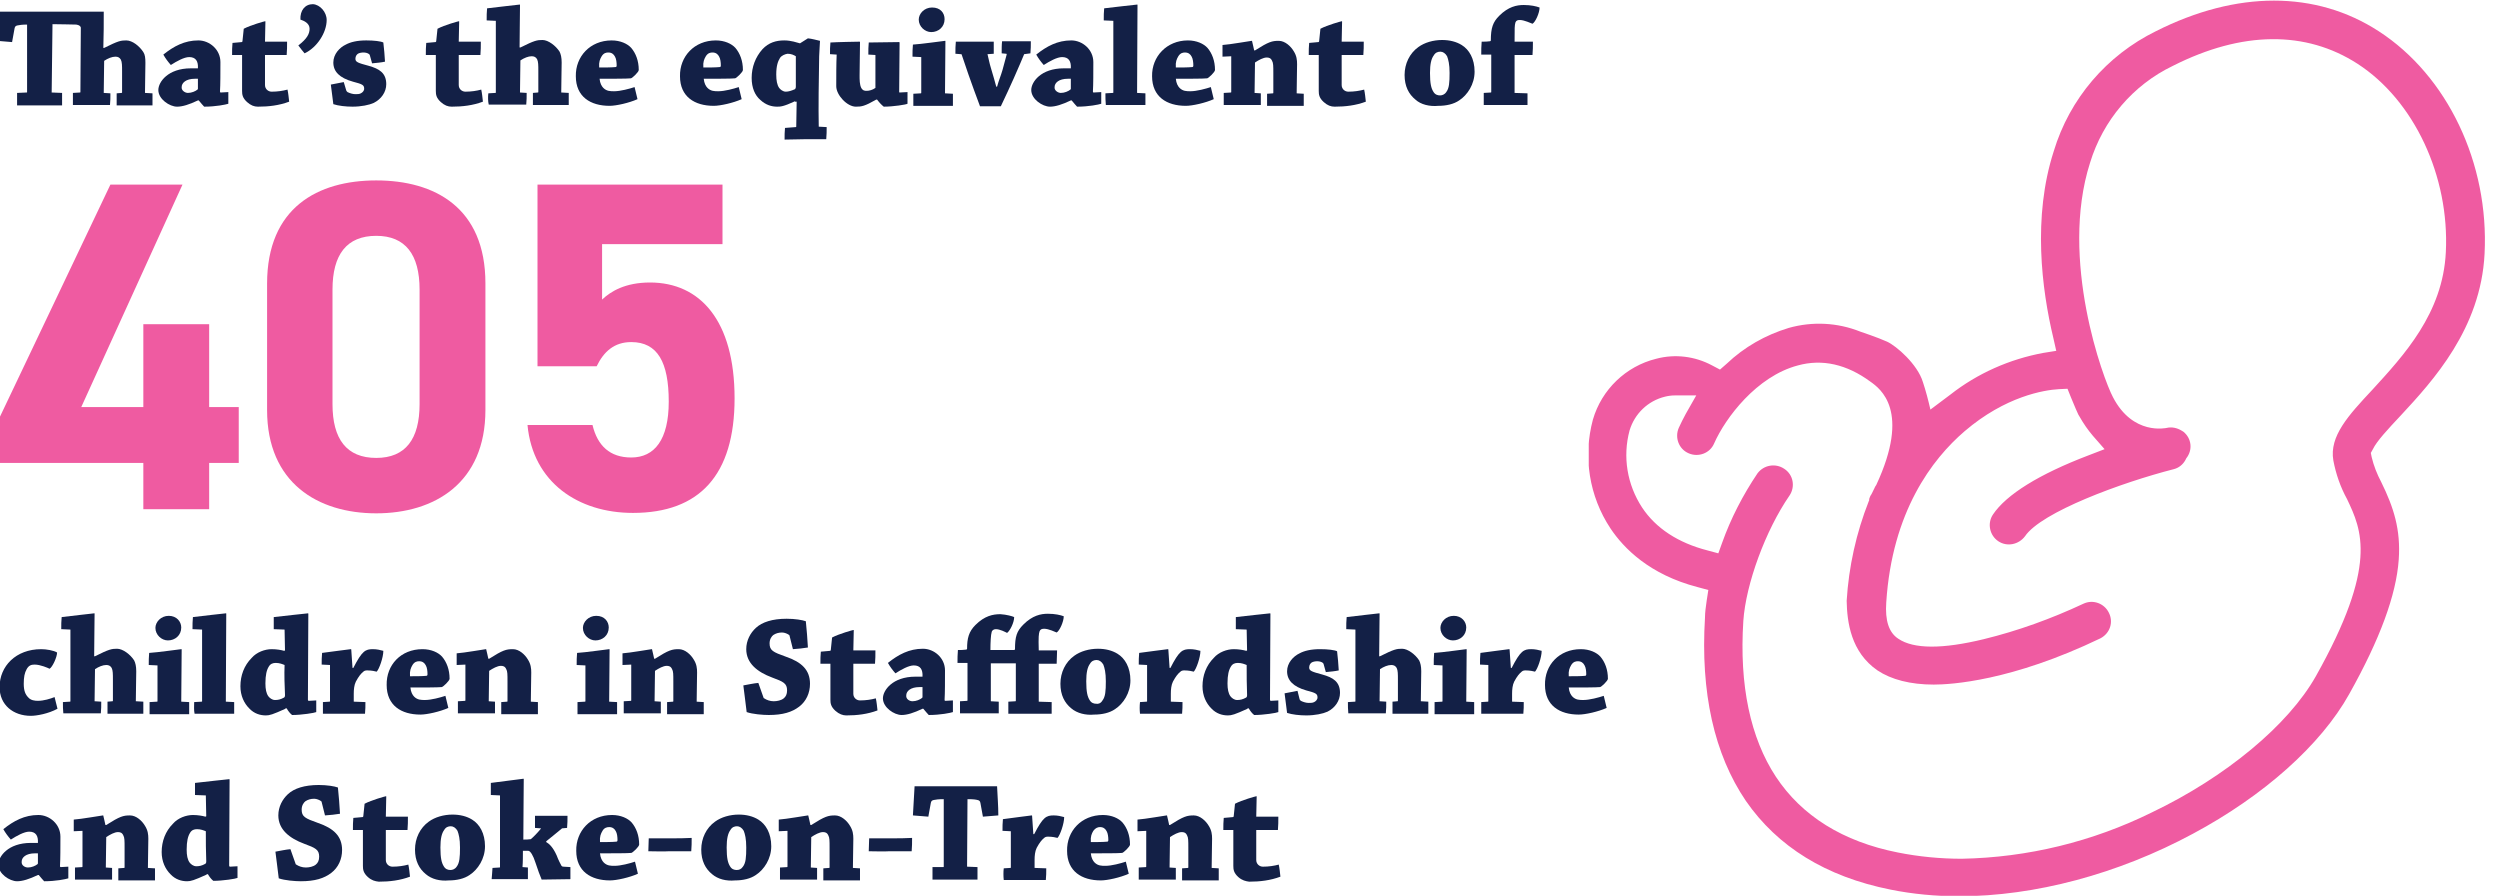 <?xml version="1.0" encoding="utf-8"?>
<!-- Generator: Adobe Illustrator 27.9.0, SVG Export Plug-In . SVG Version: 6.00 Build 0)  -->
<svg version="1.1" id="Layer_1" xmlns="http://www.w3.org/2000/svg" xmlns:xlink="http://www.w3.org/1999/xlink" x="0px" y="0px"
	 width="600px" height="215px" viewBox="0 0 600 215" style="enable-background:new 0 0 600 215;" xml:space="preserve">
<style type="text/css">
	.st0{enable-background:new    ;}
	.st1{fill:#EF5BA1;}
	.st2{fill:#132046;}
	.st3{clip-path:url(#SVGID_00000005976368006746695910000005103876777093502095_);}
</style>
<g>
	<g class="st0">
		<path class="st1" d="M43.8,44.3L19.5,97.7h14.9V77.8h15.8v19.9h7.1v13.4h-7.1v11.1H34.4v-11.1H-0.1v-10.9l26.6-55.9H43.8z"/>
		<path class="st1" d="M116.5,98.4c0,17.5-12.2,24.8-26.2,24.8c-14,0-26.2-7.3-26.2-24.8V68.1c0-18.3,12.2-24.8,26.2-24.8
			c14,0,26.2,6.5,26.2,24.7V98.4z M90.3,56.6c-7.1,0-10.5,4.5-10.5,12.9V97c0,8.4,3.4,12.9,10.5,12.9c7,0,10.4-4.5,10.4-12.9V69.5
			C100.7,61.1,97.3,56.6,90.3,56.6z"/>
		<path class="st1" d="M143.2,87.9H129V44.3h44.4v14.3h-28.9v13.3c2.1-2,5.6-4.1,11.5-4.1c12,0,20.3,9.1,20.3,27.8
			c0,18.4-8.4,27.5-24.4,27.5c-13.1,0-24-7.3-25.3-21.1h15.6c1.2,5,4.2,7.8,9.3,7.8c5.6,0,9-4.3,9-13.4c0-9.5-2.7-14.3-9-14.3
			C147.4,82.1,144.9,84.4,143.2,87.9z"/>
	</g>
	<g class="st0">
		<path class="st2" d="M12.4,22.2l2.5,0.1c0,0.9,0,2,0,3c-1.4,0-3.5,0-5.4,0c-1.7,0-3.7,0-5.4,0c0-1,0-2,0-3l2.3-0.1
			c0.1,0,0.1-0.1,0.1-0.1V5.9C5.3,5.9,4.7,6,4.2,6.1C3.7,6.2,3.6,6.4,3.5,6.8l-0.6,3.3C1.7,10,0.4,9.9-0.7,9.8
			c0.1-2.3,0.3-4.7,0.4-7c0.7,0,2,0,3.2,0c0.9,0,5.5,0,6.8,0c1.1,0,7,0,7.9,0c1.3,0,6.6,0,7.3,0c0,2.7,0,5.7-0.1,8.7l0.2,0
			c3.4-1.7,4-1.8,5.3-1.8c1.5,0,3.2,1.4,4.1,2.8c0.4,0.6,0.5,1.4,0.5,2.6c0,2.1-0.1,4.8-0.1,7.2l1.8,0.1c0,0.9,0,2,0,2.9
			c-1.2,0-2.9,0-4.2,0c-1.5,0-3.1,0-4.4,0c0-0.9,0-1.9,0-2.9l1.2-0.1c0.1,0,0.1-0.1,0.1-0.2c0-1.5,0-3.7,0-5s0-2.2-0.3-2.8
			c-0.3-0.5-0.7-0.7-1.3-0.7c-0.8,0-1.8,0.4-2.7,1c0,2.1-0.1,5.6-0.1,7.7l1.6,0.1c0,0.9,0,1.9-0.1,2.8c-1.2,0-3,0-4.5,0
			c-1.4,0-3.1,0-4.4,0c0-0.9,0-2,0-2.9l1.7-0.1c0.1,0,0.1-0.1,0.1-0.1c0-4.9,0.1-11.9,0.1-15.4c0-0.4-0.4-0.7-1.1-0.8
			c-0.2,0-4.3-0.1-5.7-0.1L12.4,22.2z"/>
		<path class="st2" d="M47.5,24.1c-2.1,1-3.7,1.5-5,1.5c-1.8,0-4.5-1.8-4.5-4c0-1.9,2.3-5.2,7.8-5.2c0.8,0,1.3,0,1.7,0
			c0.1-1.7-0.5-2.7-2.1-2.7c-1.2,0-3,1-4.4,1.9c-0.7-0.8-1.3-1.6-1.8-2.5c2.5-2,5.1-3.4,8.4-3.4c2.7,0,5.3,2.2,5.3,5.2
			c0,2.3,0,5.5-0.1,7c0,0.2,0,0.3,0.2,0.3l1.8-0.1c0,0.9,0,1.9,0,2.8c-0.6,0.2-3,0.7-5.8,0.7c-0.3-0.3-0.8-0.9-1.3-1.5H47.5z
			 M45.1,22.3c0.9,0,1.8-0.4,2.3-0.8c0.1-0.1,0.1-0.2,0.1-0.2c0-0.8,0-1.5,0-2.4c-0.2,0-0.5,0-0.7,0c-2.2,0-3.2,1-3.2,2
			C43.5,21.7,44.4,22.3,45.1,22.3z"/>
		<path class="st2" d="M59.3,24.5c-1.1-1-1.2-1.8-1.2-2.7c0-1.9,0-3.7,0-4.1c0-0.7,0-4.1,0-4.5c-0.6,0-1.6,0-2.4,0c0-1,0-2,0.1-2.9
			c0.7-0.1,1.6-0.1,2.2-0.2c0.1,0,0.2-0.1,0.2-0.3c0.1-0.9,0.2-2,0.3-2.9c1.7-0.9,5-1.8,5.1-1.8c0.1,0,0.1,0,0.1,0.1
			c0,0.8-0.1,3.9-0.1,4.8c1.8,0,3.7,0,5.3,0c0,1,0,2.2-0.1,3.2c-1.4,0-3.6,0-5.2,0c0,0.3,0,1,0,2.9c0,1.4,0,2.8,0,4.3
			c0,1,0.8,1.6,1.6,1.6c1.4,0,2.7-0.2,3.8-0.5c0.2,0.9,0.3,2,0.4,2.9c-2.4,0.9-4.9,1.2-7.5,1.2C61,25.6,60.2,25.3,59.3,24.5z"/>
		<path class="st2" d="M78.4,4.8c0,3-2.3,6.6-5.3,8c-0.5-0.6-1-1.2-1.5-1.9c2.1-1.6,2.7-2.8,2.7-4c0-1.3-1.3-1.9-2.2-2.2
			c-0.1-2.2,1.1-3.7,3-3.7C76.8,1.1,78.4,2.9,78.4,4.8z"/>
		<path class="st2" d="M83.1,21.7c0,0.1,0.1,0.2,0.3,0.4c0.6,0.3,1.3,0.5,1.9,0.5c0.5,0,0.9,0,1.3-0.2c0.4-0.2,0.8-0.6,0.8-1.1
			c0-0.9-0.4-1.1-2.7-1.7C81.5,18.7,80,17.2,80,15c0-2,1.5-3.6,3-4.3c1.1-0.6,2.7-1,4.9-1c1.9,0,3.5,0.2,4.1,0.5
			c0.2,1.5,0.3,3.1,0.4,4.6c-0.9,0.2-2,0.3-3.1,0.4l-0.5-1.8c0-0.1-0.1-0.3-0.2-0.4c-0.4-0.3-0.9-0.4-1.4-0.4c-0.4,0-1,0.1-1.3,0.3
			c-0.3,0.2-0.6,0.6-0.6,1.2c0,0.8,0.6,1,3.2,1.7c2.5,0.7,4.2,1.7,4.2,4.4c0,1.9-1.2,3.6-3,4.5c-1.1,0.5-3,0.9-5.1,0.9
			c-1.6,0-3.4-0.2-4.6-0.6c-0.2-1.6-0.4-3.2-0.6-4.7c1-0.2,2-0.4,3.1-0.6L83.1,21.7z"/>
		<path class="st2" d="M105.8,24.5c-1.1-1-1.2-1.8-1.2-2.7c0-1.9,0-3.7,0-4.1c0-0.7,0-4.1,0-4.5c-0.6,0-1.6,0-2.4,0c0-1,0-2,0.1-2.9
			c0.7-0.1,1.6-0.1,2.2-0.2c0.1,0,0.2-0.1,0.2-0.3c0.1-0.9,0.2-2,0.3-2.9c1.7-0.9,5-1.8,5.1-1.8c0.1,0,0.1,0,0.1,0.1
			c0,0.8-0.1,3.9-0.1,4.8c1.8,0,3.7,0,5.3,0c0,1,0,2.2-0.1,3.2c-1.4,0-3.6,0-5.2,0c0,0.3,0,1,0,2.9c0,1.4,0,2.8,0,4.3
			c0,1,0.8,1.6,1.6,1.6c1.4,0,2.7-0.2,3.8-0.5c0.2,0.9,0.3,2,0.4,2.9c-2.4,0.9-4.9,1.2-7.5,1.2C107.5,25.6,106.7,25.3,105.8,24.5z"
			/>
		<path class="st2" d="M117.2,22.4l1.7-0.1c0.1,0,0.1-0.1,0.1-0.1c0-5.3,0-12,0-17.2l-2.2-0.1c0-1,0-2,0.1-2.9
			c2-0.2,7.4-0.9,7.8-0.9c0.1,0,0.1,0,0.1,0.1c0,2.9-0.1,6.7-0.1,10.2l0.2,0c3.4-1.7,4-1.8,5.3-1.8c1.4,0,3.2,1.4,4.1,2.8
			c0.3,0.6,0.5,1.4,0.5,2.6c0,2.1-0.1,4.8-0.1,7.2l1.8,0.1c0,0.9,0,2,0,2.9c-1.2,0-2.9,0-4.2,0c-1.4,0-3.1,0-4.4,0
			c0-0.9,0-1.9,0-2.9l1.2-0.1c0.1,0,0.1-0.1,0.1-0.2c0-1.5,0-3.7,0-5s0-2.2-0.3-2.8c-0.3-0.5-0.7-0.7-1.3-0.7c-0.8,0-1.8,0.4-2.7,1
			c0,2.1-0.1,5.6-0.1,7.7l1.6,0.1c0,0.9,0,1.9-0.1,2.8c-1.3,0-3,0-4.6,0c-1.4,0-3,0-4.4,0C117.1,24.3,117.1,23.3,117.2,22.4z"/>
		<path class="st2" d="M146.8,9.7c2.1,0,3.8,0.8,4.7,1.8c1.1,1.3,1.8,3.1,1.8,5.3c0,0.5-1.6,2-1.9,2c-0.9,0.1-4.5,0.1-7.5,0.1
			c0.1,1.1,0.5,1.8,0.9,2.2c0.8,0.8,1.7,0.8,2.6,0.8c1.5,0,3.7-0.6,4.9-1c0.2,0.9,0.5,2,0.7,2.9c-2,0.9-5.1,1.6-6.7,1.6
			c-4.6,0-8.1-2.2-8.1-7.1C138.1,13.6,141.6,9.7,146.8,9.7z M144.4,13.5c-0.4,0.7-0.7,1.3-0.6,2.7c1.2,0,2.9,0,3.9-0.1
			c0.2,0,0.3-0.1,0.3-0.4c0-0.7-0.1-1.6-0.4-2.1c-0.3-0.6-0.8-1-1.6-1C145.5,12.6,144.9,12.7,144.4,13.5z"/>
		<path class="st2" d="M171.8,9.7c2.1,0,3.8,0.8,4.7,1.8c1.1,1.3,1.8,3.1,1.8,5.3c0,0.5-1.6,2-1.9,2c-0.9,0.1-4.5,0.1-7.5,0.1
			c0.1,1.1,0.5,1.8,0.9,2.2c0.8,0.8,1.7,0.8,2.6,0.8c1.5,0,3.7-0.6,4.9-1c0.2,0.9,0.5,2,0.7,2.9c-2,0.9-5.1,1.6-6.7,1.6
			c-4.6,0-8.1-2.2-8.1-7.1C163.1,13.6,166.6,9.7,171.8,9.7z M169.4,13.5c-0.4,0.7-0.7,1.3-0.6,2.7c1.2,0,2.9,0,3.9-0.1
			c0.2,0,0.3-0.1,0.3-0.4c0-0.7-0.1-1.6-0.4-2.1c-0.3-0.6-0.8-1-1.6-1C170.5,12.6,169.9,12.7,169.4,13.5z"/>
		<path class="st2" d="M190.8,24.3c-2.8,1.3-3.5,1.3-4.3,1.3c-1.3,0-2.7-0.4-4-1.6c-1.3-1.1-2.1-2.9-2.1-5.3c0-2.6,0.9-5,2.6-6.9
			c1.5-1.6,3.3-2.1,5.2-2.1c1.7,0,3,0.5,3.8,0.7l1.9-1.2c1,0.1,2,0.4,2.9,0.6c-0.1,1.1-0.1,2.5-0.2,3.7c-0.1,5.5-0.2,12.4-0.1,16.9
			l1.9,0.1c0,0.9,0,1.9-0.1,2.9c-1.4,0-3,0-4.7,0c-1.6,0-3.5,0.1-5.3,0.1c0-0.9,0-1.9,0.1-2.8l2.6-0.2c0.1,0,0.1-0.1,0.1-0.2
			l0.1-5.9H190.8z M187.2,13.9c-0.5,0.8-0.9,1.9-0.9,4c0,1.4,0.2,2.5,0.7,3.2c0.3,0.4,0.9,0.9,1.6,0.9c0.6,0,1.3-0.2,2.2-0.6
			c0.1-0.1,0.2-0.3,0.2-0.6c0-2.2,0-5,0-7.3c-0.5-0.3-1.1-0.6-2-0.6C188.4,13,187.6,13.3,187.2,13.9z"/>
		<path class="st2" d="M217.8,24.9c-0.3,0.2-3.4,0.7-5.7,0.7c-0.5-0.4-1-0.9-1.6-1.7h-0.2c-2.8,1.6-3.5,1.7-4.9,1.7
			c-2.1,0-4.7-2.8-4.7-4.9c0-2.6,0-5.4,0.1-7.6l-1.6-0.1c0-0.9,0-1.9,0.1-2.8c1.4-0.1,6.5-0.2,7-0.2c0.1,0,0.1,0.1,0.1,0.1
			c0,2.4-0.1,5.5-0.1,8c0,1,0,2.2,0.4,3c0.4,0.7,0.9,0.7,1.3,0.7c0.6,0,1.4-0.2,2.1-0.7c0-2.3,0-5.8,0-7.9l-1.7-0.1c0-1,0-2,0.1-2.9
			c1.3,0,6.7-0.1,7.3-0.1c0,0,0.1,0.1,0.1,0.1c0,3.7-0.1,7.8-0.1,11.8c0,0.1,0,0.2,0.1,0.2l1.9-0.1C217.8,23,217.8,24,217.8,24.9z"
			/>
		<path class="st2" d="M219,13.6c0-0.9,0-2,0.1-2.9c1.9-0.1,7.5-0.9,7.7-0.9c0.1,0,0.1,0,0.1,0.1c0,3.7-0.1,9-0.1,12.5l1.9,0.1
			c0,1,0,1.9,0,2.9c-1.3,0-3.3,0-4.8,0c-1.5,0-3.3,0-4.7,0c0-0.9,0-2,0-2.9l1.8-0.1c0.1,0,0.1-0.1,0.1-0.2v-8.5L219,13.6z
			 M226.7,4.6c0,1.9-1.5,3.1-3.2,3.1c-1.5,0-3-1.3-3-3c0-1.4,1.3-2.9,3.2-2.9C225.7,1.8,226.7,3.1,226.7,4.6z"/>
		<path class="st2" d="M245.8,13c-0.5,1.2-1.3,3.1-2.5,5.8c-1,2.2-1.8,4-3.1,6.7c-1,0-3.2,0-5,0c-1.2-3.2-1.7-4.6-2.8-7.7
			c-0.8-2.3-1.2-3.6-1.6-4.7c0-0.1-0.1-0.1-0.2-0.1l-1.3-0.1c0-1,0-2,0.1-2.9c1.1,0,2.8,0,4.2,0c1.6,0,3.5,0,4.9,0c0,0.9,0,2,0,2.9
			l-1.5,0.1c0.2,0.7,0.4,2,0.9,3.6c0.5,1.6,0.9,3.1,1.2,4.2h0.2c0.4-1.5,0.9-2.6,1.3-4c0.3-1.2,0.6-2.2,1-3.7c0-0.1,0-0.2-0.1-0.2
			l-1.1-0.1c0-1,0-2.1,0.1-2.9c1.2,0,2.7,0,3.9,0c1,0,2.1,0,3,0c0,0.9,0,2-0.1,2.9L245.8,13z"/>
		<path class="st2" d="M257,24.1c-2.1,1-3.7,1.5-5,1.5c-1.8,0-4.5-1.8-4.5-4c0-1.9,2.3-5.2,7.8-5.2c0.8,0,1.3,0,1.7,0
			c0.1-1.7-0.5-2.7-2.1-2.7c-1.2,0-3,1-4.4,1.9c-0.7-0.8-1.3-1.6-1.8-2.5c2.5-2,5.1-3.4,8.4-3.4c2.7,0,5.3,2.2,5.3,5.2
			c0,2.3,0,5.5-0.1,7c0,0.2,0,0.3,0.2,0.3l1.8-0.1c0,0.9,0,1.9,0,2.8c-0.6,0.2-3,0.7-5.8,0.7c-0.3-0.3-0.8-0.9-1.3-1.5H257z
			 M254.6,22.3c0.9,0,1.8-0.4,2.3-0.8c0.1-0.1,0.1-0.2,0.1-0.2c0-0.8,0-1.5,0-2.4c-0.2,0-0.5,0-0.7,0c-2.2,0-3.2,1-3.2,2
			C253,21.7,253.9,22.3,254.6,22.3z"/>
		<path class="st2" d="M265.3,22.4l1.8-0.1c0.1,0,0.1-0.1,0.1-0.1c0-5.3,0-12,0-17.2l-2.3-0.1c0-1,0-2,0.1-2.9
			c1.9-0.2,7.5-0.9,7.9-0.9c0.1,0,0.1,0,0.1,0.1c0,5.7-0.1,14.7-0.1,21.1l2,0.1c0,0.9,0,1.9,0,2.8c-1.3,0-3.2,0-4.8,0
			c-1.4,0-3.3,0-4.7,0C265.3,24.3,265.3,23.3,265.3,22.4z"/>
		<path class="st2" d="M285.1,9.7c2.1,0,3.8,0.8,4.7,1.8c1.1,1.3,1.8,3.1,1.8,5.3c0,0.5-1.6,2-1.9,2c-0.9,0.1-4.5,0.1-7.5,0.1
			c0.1,1.1,0.5,1.8,0.9,2.2c0.8,0.8,1.7,0.8,2.6,0.8c1.5,0,3.7-0.6,4.9-1c0.2,0.9,0.5,2,0.7,2.9c-2,0.9-5.1,1.6-6.7,1.6
			c-4.6,0-8.1-2.2-8.1-7.1C276.4,13.6,280,9.7,285.1,9.7z M282.8,13.5c-0.4,0.7-0.7,1.3-0.6,2.7c1.2,0,2.9,0,3.9-0.1
			c0.2,0,0.3-0.1,0.3-0.4c0-0.7-0.1-1.6-0.4-2.1c-0.3-0.6-0.8-1-1.6-1C283.9,12.6,283.3,12.7,282.8,13.5z"/>
		<path class="st2" d="M293.4,13.6c0-1,0-2,0-2.8c1.7-0.1,6.8-1,7-1c0.1,0,0.1,0,0.1,0.1c0.2,0.7,0.3,1.4,0.5,2.2l0.2,0
			c3.3-2.1,4.1-2.3,5.7-2.3c1.5,0,2.9,1.3,3.6,2.5c0.7,1.1,0.8,2.1,0.8,3.1c0,2-0.1,4.8-0.1,7l1.7,0.1c0,0.9,0,2,0,2.9
			c-1.3,0-3,0-4.5,0c-1.5,0-3.1,0-4.3,0c0-0.9,0-2,0-2.9l1.4-0.1c0.1,0,0.1-0.1,0.1-0.2c0-1.4,0-3.3,0-4.7c0-1.6,0-2.4-0.3-2.9
			c-0.3-0.7-0.8-0.8-1.3-0.8c-0.8,0-1.9,0.6-2.8,1.2c0,2-0.1,5.3-0.1,7.3l1.5,0.1c0,0.9,0,1.9,0,2.8c-1.2,0-2.9,0-4.3,0
			c-1.4,0-3.2,0-4.6,0c0-0.9,0-2,0-2.9l1.7-0.1c0.1,0,0.1-0.1,0.1-0.2v-8.5L293.4,13.6z"/>
		<path class="st2" d="M317.7,24.5c-1.1-1-1.2-1.8-1.2-2.7c0-1.9,0-3.7,0-4.1c0-0.7,0-4.1,0-4.5c-0.6,0-1.6,0-2.4,0c0-1,0-2,0.1-2.9
			c0.7-0.1,1.6-0.1,2.2-0.2c0.1,0,0.2-0.1,0.2-0.3c0.1-0.9,0.2-2,0.3-2.9c1.7-0.9,5-1.8,5.1-1.8c0.1,0,0.1,0,0.1,0.1
			c0,0.8-0.1,3.9-0.1,4.8c1.8,0,3.7,0,5.3,0c0,1,0,2.2-0.1,3.2c-1.4,0-3.6,0-5.2,0c0,0.3,0,1,0,2.9c0,1.4,0,2.8,0,4.3
			c0,1,0.8,1.6,1.6,1.6c1.4,0,2.7-0.2,3.8-0.5c0.2,0.9,0.3,2,0.4,2.9c-2.4,0.9-4.9,1.2-7.5,1.2C319.4,25.6,318.6,25.3,317.7,24.5z"
			/>
		<path class="st2" d="M339.7,23.9c-1.6-1.3-2.6-3.2-2.6-5.9c0-2.7,1.2-5.2,3.3-6.7c1.5-1.1,3.6-1.7,5.7-1.7c1.8,0,3.4,0.4,4.7,1.2
			c1.8,1.1,3.1,3.3,3.1,6.4c0,3-1.7,5.6-3.7,6.9c-1.3,0.9-3.1,1.3-5,1.3C343.1,25.6,341,25.1,339.7,23.9z M347.1,22.1
			c0.7-0.9,0.8-2.3,0.8-4.6c0-2.1-0.3-3.2-0.6-4c-0.4-0.7-1-1.1-1.6-1.1c-0.6,0-1.2,0.2-1.6,0.9c-0.6,0.8-0.9,2.1-0.9,4.2
			c0,2.6,0.3,3.7,0.8,4.5c0.4,0.7,1,0.9,1.6,0.9C346.1,22.9,346.7,22.7,347.1,22.1z"/>
		<path class="st2" d="M366.6,22.4c0,0.9,0,1.9,0,2.8c-1.7,0-4,0-5.9,0c-1.4,0-3.2,0-4.6,0c0-1,0-1.9,0-2.9l1.7-0.1
			c0.1,0,0.1-0.1,0.1-0.2c0-2.8,0-6.1,0-8.9c-0.6,0-1.5,0-2.4,0c0-1,0-2.1,0.1-3.1c0.7,0,1.4,0,2-0.1c0.1,0,0.2-0.1,0.2-0.2
			c0-3,0.5-4.4,2-5.9c2.2-2.2,4.2-2.6,5.9-2.6c1.7,0,3,0.3,3.8,0.6c0,1.3-1,3.5-1.7,3.9c-0.3-0.1-2-0.9-3-0.9
			c-0.6,0-0.9,0.1-1.1,0.6c-0.2,0.7-0.2,1.3-0.2,4.6c1.5,0,3.1,0,4.4,0c0,1,0,2.2-0.1,3.2c-1.2,0-3,0-4.3,0c0,2.4,0,6.6,0,9.1
			L366.6,22.4z"/>
	</g>
	<g class="st0">
		<path class="st2" d="M9.9,155.8c1.2,0,3,0.3,3.8,0.8c0,1.1-1.1,3.5-1.8,3.9c-0.4-0.2-2.2-1-3.6-1c-0.8,0-1.4,0.2-1.9,1.1
			c-0.5,0.9-0.7,1.9-0.7,3.5c0,1.7,0.4,2.6,1.1,3.3c0.6,0.7,1.6,0.8,2.3,0.8c1.4,0,3-0.5,4-0.9c0.2,0.9,0.5,1.9,0.7,2.8
			c-2.2,1.2-5,1.7-6.4,1.7c-4.2,0-7.5-2.6-7.5-6.9C-0.1,159.9,3.8,155.8,9.9,155.8z"/>
		<path class="st2" d="M15.1,168.5l1.7-0.1c0.1,0,0.1-0.1,0.1-0.1c0-5.3,0-12,0-17.2l-2.2-0.1c0-1,0-2,0.1-2.9
			c2-0.2,7.4-0.9,7.8-0.9c0.1,0,0.1,0,0.1,0.1c0,2.9-0.1,6.7-0.1,10.2l0.2,0c3.4-1.7,4-1.8,5.3-1.8c1.4,0,3.2,1.4,4.1,2.8
			c0.3,0.6,0.5,1.4,0.5,2.6c0,2.1-0.1,4.8-0.1,7.2l1.8,0.1c0,0.9,0,2,0,2.9c-1.2,0-2.9,0-4.2,0c-1.4,0-3.1,0-4.4,0
			c0-0.9,0-1.9,0-2.9l1.2-0.1c0.1,0,0.1-0.1,0.1-0.2c0-1.5,0-3.7,0-5c0-1.3,0-2.2-0.3-2.8c-0.3-0.5-0.7-0.7-1.3-0.7
			c-0.8,0-1.8,0.4-2.7,1c0,2.1-0.1,5.6-0.1,7.7l1.6,0.1c0,0.9,0,1.9-0.1,2.8c-1.3,0-3,0-4.6,0c-1.4,0-3,0-4.4,0
			C15.1,170.4,15.1,169.4,15.1,168.5z"/>
		<path class="st2" d="M35.7,159.6c0-0.9,0-2,0.1-2.9c1.9-0.1,7.5-0.9,7.7-0.9c0.1,0,0.1,0,0.1,0.1c0,3.7-0.1,9-0.1,12.5l1.9,0.1
			c0,1,0,1.9,0,2.9c-1.3,0-3.3,0-4.8,0c-1.5,0-3.3,0-4.7,0c0-0.9,0-2,0-2.9l1.8-0.1c0.1,0,0.1-0.1,0.1-0.2v-8.5L35.7,159.6z
			 M43.5,150.6c0,1.9-1.5,3.1-3.2,3.1c-1.5,0-3-1.3-3-3c0-1.4,1.3-2.9,3.2-2.9C42.4,147.8,43.5,149.2,43.5,150.6z"/>
		<path class="st2" d="M46.6,168.5l1.8-0.1c0.1,0,0.1-0.1,0.1-0.1c0-5.3,0-12,0-17.2l-2.3-0.1c0-1,0-2,0.1-2.9
			c1.9-0.2,7.5-0.9,7.9-0.9c0.1,0,0.1,0,0.1,0.1c0,5.7-0.1,14.7-0.1,21.1l2,0.1c0,0.9,0,1.9,0,2.8c-1.3,0-3.2,0-4.8,0
			c-1.4,0-3.3,0-4.7,0C46.5,170.4,46.6,169.4,46.6,168.5z"/>
		<path class="st2" d="M68.5,170.1c-3.1,1.4-3.8,1.6-4.7,1.6c-1.3,0-2.8-0.4-4-1.7c-1.2-1.2-2.1-3-2.1-5.3c0-2.6,0.9-5,2.7-6.8
			c1.2-1.4,3.2-2.1,4.8-2.1c1.2,0,2.3,0.2,3,0.4l0.2-0.1c0-1.6-0.1-3.3-0.1-5l-2.6-0.1c0-1,0-2,0-2.9c2-0.2,7.8-0.9,8.2-0.9
			c0,0,0.1,0,0.1,0.1c0,5.6-0.1,14.4-0.1,20.6c0,0.2,0.1,0.3,0.2,0.3l1.8-0.1c0,0.9,0,1.9,0,2.8c-0.4,0.2-3.5,0.7-5.8,0.7
			c-0.5-0.4-0.9-0.9-1.3-1.6H68.5z M68.3,159.6c-0.5-0.2-1.2-0.5-2.1-0.5c-0.7,0-1.3,0.2-1.7,0.9c-0.5,0.8-0.8,2-0.8,4
			c0,1.4,0.2,2.4,0.7,3.1c0.3,0.4,0.9,0.9,1.6,0.9c0.7,0,1.3-0.1,2.2-0.6c0.1-0.1,0.2-0.2,0.2-0.6C68.3,164.6,68.2,161.9,68.3,159.6
			z"/>
		<path class="st2" d="M77.5,168.5l1.6-0.1c0.1,0,0.1-0.1,0.1-0.1c0-2.8,0-6,0-8.7l-2-0.1c0-0.9,0-1.9,0.1-2.8
			c1.6-0.2,6.7-0.9,6.9-0.9c0,0,0.1,0,0.1,0.1c0.1,1.5,0.2,2.9,0.3,4.4l0.2,0c2.1-4.1,2.9-4.5,4.7-4.5c0.9,0,1.8,0.2,2.5,0.4
			c0,1.6-1,4.4-1.6,5c-0.3-0.1-1.3-0.3-2.2-0.3c-0.3,0-0.7,0-1,0.3c-0.6,0.5-1.1,1.1-1.8,2.4c-0.4,0.8-0.5,1.9-0.5,2.9
			c0,0.6,0,1.4,0,1.9l2.8,0.1c0,0.9,0,1.9-0.1,2.8c-1.4,0-3.6,0-5.2,0c-1.5,0-3.5,0-4.9,0C77.5,170.4,77.5,169.4,77.5,168.5z"/>
		<path class="st2" d="M101.4,155.8c2.1,0,3.8,0.8,4.7,1.8c1.1,1.3,1.8,3.1,1.8,5.3c0,0.5-1.6,2-1.9,2c-0.9,0.1-4.5,0.1-7.5,0.1
			c0.1,1.1,0.5,1.8,0.9,2.2c0.8,0.8,1.7,0.8,2.6,0.8c1.5,0,3.7-0.6,4.9-1c0.2,0.9,0.5,2,0.7,2.9c-2,0.9-5.1,1.6-6.7,1.6
			c-4.6,0-8.1-2.2-8.1-7.1C92.7,159.6,96.2,155.8,101.4,155.8z M99,159.6c-0.4,0.7-0.7,1.3-0.6,2.7c1.2,0,2.9,0,3.9-0.1
			c0.2,0,0.3-0.1,0.3-0.4c0-0.7-0.1-1.6-0.4-2.1c-0.3-0.6-0.8-1-1.6-1C100.1,158.7,99.5,158.8,99,159.6z"/>
		<path class="st2" d="M109.6,159.6c0-1,0-2,0-2.8c1.7-0.1,6.8-1,7-1c0.1,0,0.1,0,0.1,0.1c0.2,0.7,0.3,1.4,0.5,2.2l0.2,0
			c3.3-2.1,4.1-2.3,5.7-2.3c1.5,0,2.9,1.3,3.6,2.5c0.7,1.1,0.8,2.1,0.8,3.1c0,2-0.1,4.8-0.1,7l1.7,0.1c0,0.9,0,2,0,2.9
			c-1.3,0-3,0-4.5,0c-1.5,0-3.1,0-4.3,0c0-0.9,0-2,0-2.9l1.4-0.1c0.1,0,0.1-0.1,0.1-0.2c0-1.4,0-3.3,0-4.7c0-1.6,0-2.4-0.3-2.9
			c-0.3-0.7-0.8-0.8-1.3-0.8c-0.8,0-1.9,0.6-2.8,1.2c0,2-0.1,5.3-0.1,7.3l1.5,0.1c0,0.9,0,1.9,0,2.8c-1.2,0-2.9,0-4.3,0
			c-1.4,0-3.2,0-4.6,0c0-0.9,0-2,0-2.9l1.7-0.1c0.1,0,0.1-0.1,0.1-0.2v-8.5L109.6,159.6z"/>
		<path class="st2" d="M138.4,159.6c0-0.9,0-2,0.1-2.9c1.9-0.1,7.5-0.9,7.7-0.9c0.1,0,0.1,0,0.1,0.1c0,3.7-0.1,9-0.1,12.5l1.9,0.1
			c0,1,0,1.9,0,2.9c-1.3,0-3.3,0-4.8,0c-1.5,0-3.3,0-4.7,0c0-0.9,0-2,0-2.9l1.8-0.1c0.1,0,0.1-0.1,0.1-0.2v-8.5L138.4,159.6z
			 M146.1,150.6c0,1.9-1.5,3.1-3.2,3.1c-1.5,0-3-1.3-3-3c0-1.4,1.3-2.9,3.2-2.9C145.1,147.8,146.1,149.2,146.1,150.6z"/>
		<path class="st2" d="M149.4,159.6c0-1,0-2,0-2.8c1.7-0.1,6.8-1,7-1c0.1,0,0.1,0,0.1,0.1c0.2,0.7,0.3,1.4,0.5,2.2l0.2,0
			c3.3-2.1,4.1-2.3,5.7-2.3c1.5,0,2.9,1.3,3.6,2.5c0.7,1.1,0.8,2.1,0.8,3.1c0,2-0.1,4.8-0.1,7l1.7,0.1c0,0.9,0,2,0,2.9
			c-1.3,0-3,0-4.5,0c-1.5,0-3.1,0-4.3,0c0-0.9,0-2,0-2.9l1.4-0.1c0.1,0,0.1-0.1,0.1-0.2c0-1.4,0-3.3,0-4.7c0-1.6,0-2.4-0.3-2.9
			c-0.3-0.7-0.8-0.8-1.3-0.8c-0.8,0-1.9,0.6-2.8,1.2c0,2-0.1,5.3-0.1,7.3l1.5,0.1c0,0.9,0,1.9,0,2.8c-1.2,0-2.9,0-4.3,0
			c-1.4,0-3.2,0-4.6,0c0-0.9,0-2,0-2.9l1.7-0.1c0.1,0,0.1-0.1,0.1-0.2v-8.5L149.4,159.6z"/>
		<path class="st2" d="M183.2,167.3c0,0.1,0.1,0.3,0.2,0.3c0.6,0.4,1.4,0.7,2.3,0.7c0.8,0,1.8-0.2,2.4-0.7c0.5-0.4,0.8-1,0.8-1.9
			c0-1.7-0.9-2.1-3.6-3.1c-3.5-1.3-6.2-3.4-6.2-6.8c0-2.1,1-3.9,2.3-5.1c1.5-1.4,4-2.2,7.4-2.2c2,0,3.8,0.3,4.6,0.6
			c0.2,2.1,0.4,4.2,0.5,6.3c-1.1,0.2-2.3,0.3-3.6,0.4l-0.8-3.2c0-0.1-0.1-0.2-0.1-0.2c-0.4-0.3-1.1-0.6-1.7-0.6
			c-0.8,0-1.5,0.2-2.1,0.6c-0.4,0.3-0.9,1-0.9,2c0,1.7,0.8,2.1,3.9,3.2c3.8,1.3,5.8,3.2,5.8,6.5c0,2.2-0.9,4.2-2.6,5.5
			c-1.7,1.3-3.9,2-7.3,2c-1.4,0-3.9-0.2-5.3-0.7c-0.3-2.2-0.5-4.3-0.8-6.4c1.1-0.2,2.5-0.5,3.6-0.6L183.2,167.3z"/>
		<path class="st2" d="M200.5,170.6c-1.1-1-1.2-1.8-1.2-2.7c0-1.9,0-3.7,0-4.1c0-0.7,0-4.1,0-4.5c-0.6,0-1.6,0-2.4,0
			c0-1,0-2,0.1-2.9c0.7-0.1,1.6-0.1,2.2-0.2c0.1,0,0.2-0.1,0.2-0.3c0.1-0.9,0.2-2,0.3-2.9c1.7-0.9,5-1.8,5.1-1.8
			c0.1,0,0.1,0,0.1,0.1c0,0.8-0.1,3.9-0.1,4.8c1.8,0,3.7,0,5.3,0c0,1,0,2.2-0.1,3.2c-1.4,0-3.6,0-5.2,0c0,0.3,0,1,0,2.9
			c0,1.4,0,2.8,0,4.3c0,1,0.8,1.6,1.6,1.6c1.4,0,2.7-0.2,3.8-0.5c0.2,0.9,0.3,2,0.4,2.9c-2.4,0.9-4.9,1.2-7.5,1.2
			C202.3,171.7,201.4,171.4,200.5,170.6z"/>
		<path class="st2" d="M221.4,170.1c-2.1,1-3.7,1.5-5,1.5c-1.8,0-4.5-1.8-4.5-4c0-1.9,2.3-5.2,7.8-5.2c0.8,0,1.3,0,1.7,0
			c0.1-1.7-0.5-2.7-2.1-2.7c-1.2,0-3,1-4.4,1.9c-0.7-0.8-1.3-1.6-1.8-2.5c2.5-2,5.1-3.4,8.4-3.4c2.7,0,5.3,2.2,5.3,5.2
			c0,2.3,0,5.5-0.1,7c0,0.2,0,0.3,0.2,0.3l1.8-0.1c0,0.9,0,1.9,0,2.8c-0.6,0.2-3,0.7-5.8,0.7c-0.3-0.3-0.8-0.9-1.3-1.5H221.4z
			 M219,168.3c0.9,0,1.8-0.4,2.3-0.8c0.1-0.1,0.1-0.2,0.1-0.2c0-0.8,0-1.5,0-2.4c-0.2,0-0.5,0-0.7,0c-2.2,0-3.2,1-3.2,2
			C217.4,167.8,218.3,168.3,219,168.3z"/>
		<path class="st2" d="M243.4,148.1c0,1.3-1,3.3-1.7,3.8c-0.4-0.2-1.7-0.9-2.7-0.9c-0.4,0-0.9,0.2-1,0.7c-0.2,0.6-0.3,2.5-0.3,4.3
			c1.8,0,3.9,0,5.7,0c0.1,0,0.2-0.1,0.2-0.2c0-3,0.4-4.3,2-5.9c2.2-2.2,4.2-2.6,5.9-2.6c1.7,0,3,0.3,3.8,0.6c0,1.3-1,3.5-1.7,3.9
			c-0.3-0.1-1.9-0.9-3-0.9c-0.5,0-0.9,0.1-1.1,0.6c-0.2,0.6-0.3,1.3-0.2,4.6c1.5,0,3.1,0,4.4,0c0,1-0.1,2.2-0.1,3.2
			c-1.1,0-2.9,0-4.3,0c0,2.4,0,6.5,0,9.1l3.1,0.1c0,0.9,0,1.9,0,2.8c-1.7,0-4,0-5.9,0c-1.4,0-3.2,0-4.5,0c0-1,0-1.9,0-2.9l1.7-0.1
			c0.1,0,0.1-0.1,0.1-0.2c0-2.8,0-6.1,0-8.9c-1.9,0-3.9,0-6,0c0,2.4,0,6.5,0,9.1l1.9,0.1c0,0.9,0,1.9,0,2.8c-1.1,0-3.1,0-4.7,0
			c-1.4,0-3.2,0-4.6,0c0-1,0-1.9,0-2.9l1.7-0.1c0.1,0,0.1-0.1,0.1-0.2c0-2.8,0-6.1,0-8.9c-0.6,0-1.5,0-2.4,0c0-1,0-2.1,0.1-3.1
			c0.6,0,1.4,0,2-0.1c0.1,0,0.2-0.1,0.2-0.2c0-2.5,0.4-4.1,2-5.7c2.2-2.2,4.2-2.6,6-2.6C241.6,147.5,243,147.9,243.4,148.1z"/>
		<path class="st2" d="M257.1,170c-1.6-1.3-2.6-3.2-2.6-5.9c0-2.7,1.2-5.2,3.3-6.7c1.5-1.1,3.6-1.7,5.7-1.7c1.8,0,3.4,0.4,4.7,1.2
			c1.8,1.1,3.1,3.3,3.1,6.4c0,3-1.7,5.6-3.7,6.9c-1.3,0.9-3.1,1.3-5,1.3C260.6,171.7,258.5,171.2,257.1,170z M264.6,168.1
			c0.7-0.9,0.8-2.3,0.8-4.6c0-2.1-0.3-3.2-0.6-4c-0.4-0.7-1-1.1-1.6-1.1c-0.6,0-1.2,0.2-1.6,0.9c-0.6,0.8-0.9,2.1-0.9,4.2
			c0,2.6,0.3,3.7,0.8,4.5c0.4,0.7,1,0.9,1.6,0.9C263.6,169,264.2,168.8,264.6,168.1z"/>
		<path class="st2" d="M273.6,168.5l1.6-0.1c0.1,0,0.1-0.1,0.1-0.1c0-2.8,0-6,0-8.7l-2-0.1c0-0.9,0-1.9,0.1-2.8
			c1.6-0.2,6.7-0.9,6.9-0.9c0,0,0.1,0,0.1,0.1c0.1,1.5,0.2,2.9,0.3,4.4l0.2,0c2.1-4.1,2.9-4.5,4.7-4.5c0.9,0,1.8,0.2,2.5,0.4
			c0,1.6-1,4.4-1.6,5c-0.3-0.1-1.3-0.3-2.2-0.3c-0.3,0-0.7,0-1,0.3c-0.6,0.5-1.1,1.1-1.8,2.4c-0.4,0.8-0.5,1.9-0.5,2.9
			c0,0.6,0,1.4,0,1.9l2.8,0.1c0,0.9,0,1.9-0.1,2.8c-1.4,0-3.6,0-5.2,0c-1.5,0-3.5,0-4.9,0C273.5,170.4,273.5,169.4,273.6,168.5z"/>
		<path class="st2" d="M299.4,170.1c-3.1,1.4-3.8,1.6-4.7,1.6c-1.3,0-2.8-0.4-4-1.7c-1.2-1.2-2.1-3-2.1-5.3c0-2.6,0.9-5,2.7-6.8
			c1.2-1.4,3.2-2.1,4.8-2.1c1.2,0,2.3,0.2,3,0.4l0.2-0.1c0-1.6-0.1-3.3-0.1-5l-2.6-0.1c0-1,0-2,0-2.9c2-0.2,7.8-0.9,8.2-0.9
			c0,0,0.1,0,0.1,0.1c0,5.6-0.1,14.4-0.1,20.6c0,0.2,0.1,0.3,0.2,0.3l1.8-0.1c0,0.9,0,1.9,0,2.8c-0.4,0.2-3.5,0.7-5.8,0.7
			c-0.5-0.4-0.9-0.9-1.3-1.6H299.4z M299.2,159.6c-0.5-0.2-1.2-0.5-2.1-0.5c-0.7,0-1.3,0.2-1.7,0.9c-0.5,0.8-0.8,2-0.8,4
			c0,1.4,0.2,2.4,0.7,3.1c0.3,0.4,0.9,0.9,1.6,0.9c0.7,0,1.3-0.1,2.2-0.6c0.1-0.1,0.2-0.2,0.2-0.6
			C299.2,164.6,299.2,161.9,299.2,159.6z"/>
		<path class="st2" d="M311.9,167.8c0,0.1,0.1,0.2,0.3,0.4c0.6,0.3,1.3,0.5,1.9,0.5c0.5,0,0.9,0,1.3-0.2c0.4-0.2,0.8-0.6,0.8-1.1
			c0-0.9-0.4-1.1-2.7-1.7c-3.1-0.9-4.6-2.4-4.6-4.6c0-2,1.5-3.6,3-4.3c1.1-0.6,2.7-1,4.9-1c1.9,0,3.5,0.2,4.1,0.5
			c0.2,1.5,0.3,3.1,0.4,4.6c-0.9,0.2-2,0.3-3.1,0.4l-0.5-1.8c0-0.1-0.1-0.3-0.2-0.4c-0.4-0.3-0.9-0.4-1.4-0.4c-0.4,0-1,0.1-1.3,0.3
			c-0.3,0.2-0.6,0.6-0.6,1.2c0,0.8,0.6,1,3.2,1.7c2.5,0.7,4.2,1.7,4.2,4.4c0,1.9-1.2,3.6-3,4.5c-1.1,0.5-3,0.9-5.1,0.9
			c-1.6,0-3.4-0.2-4.6-0.6c-0.2-1.6-0.4-3.2-0.6-4.7c1-0.2,2-0.4,3.1-0.6L311.9,167.8z"/>
		<path class="st2" d="M323.5,168.5l1.7-0.1c0.1,0,0.1-0.1,0.1-0.1c0-5.3,0-12,0-17.2l-2.2-0.1c0-1,0-2,0.1-2.9
			c2-0.2,7.4-0.9,7.8-0.9c0.1,0,0.1,0,0.1,0.1c0,2.9-0.1,6.7-0.1,10.2l0.2,0c3.4-1.7,4-1.8,5.3-1.8c1.4,0,3.2,1.4,4.1,2.8
			c0.3,0.6,0.5,1.4,0.5,2.6c0,2.1-0.1,4.8-0.1,7.2l1.8,0.1c0,0.9,0,2,0,2.9c-1.2,0-2.9,0-4.2,0c-1.4,0-3.1,0-4.4,0
			c0-0.9,0-1.9,0-2.9l1.2-0.1c0.1,0,0.1-0.1,0.1-0.2c0-1.5,0-3.7,0-5c0-1.3,0-2.2-0.3-2.8c-0.3-0.5-0.7-0.7-1.3-0.7
			c-0.8,0-1.8,0.4-2.7,1c0,2.1-0.1,5.6-0.1,7.7l1.6,0.1c0,0.9,0,1.9-0.1,2.8c-1.3,0-3,0-4.6,0c-1.4,0-3,0-4.4,0
			C323.5,170.4,323.5,169.4,323.5,168.5z"/>
		<path class="st2" d="M344.1,159.6c0-0.9,0-2,0.1-2.9c1.9-0.1,7.5-0.9,7.7-0.9c0.1,0,0.1,0,0.1,0.1c0,3.7-0.1,9-0.1,12.5l1.9,0.1
			c0,1,0,1.9,0,2.9c-1.3,0-3.3,0-4.8,0c-1.4,0-3.3,0-4.7,0c0-0.9,0-2,0-2.9l1.8-0.1c0.1,0,0.1-0.1,0.1-0.2v-8.5L344.1,159.6z
			 M351.9,150.6c0,1.9-1.5,3.1-3.2,3.1c-1.5,0-3-1.3-3-3c0-1.4,1.3-2.9,3.2-2.9C350.8,147.8,351.9,149.2,351.9,150.6z"/>
		<path class="st2" d="M355.5,168.5l1.6-0.1c0.1,0,0.1-0.1,0.1-0.1c0-2.8,0-6,0-8.7l-2-0.1c0-0.9,0-1.9,0.1-2.8
			c1.6-0.2,6.7-0.9,6.9-0.9c0,0,0.1,0,0.1,0.1c0.1,1.5,0.2,2.9,0.3,4.4l0.2,0c2.1-4.1,2.9-4.5,4.7-4.5c0.9,0,1.8,0.2,2.5,0.4
			c0,1.6-1,4.4-1.6,5c-0.3-0.1-1.3-0.3-2.2-0.3c-0.3,0-0.7,0-1,0.3c-0.6,0.5-1.1,1.1-1.8,2.4c-0.4,0.8-0.5,1.9-0.5,2.9
			c0,0.6,0,1.4,0,1.9l2.8,0.1c0,0.9,0,1.9-0.1,2.8c-1.5,0-3.6,0-5.2,0c-1.5,0-3.5,0-4.9,0C355.5,170.4,355.5,169.4,355.5,168.5z"/>
		<path class="st2" d="M379.4,155.8c2.1,0,3.8,0.8,4.7,1.8c1.1,1.3,1.8,3.1,1.8,5.3c0,0.5-1.6,2-1.9,2c-0.9,0.1-4.5,0.1-7.5,0.1
			c0.1,1.1,0.5,1.8,0.9,2.2c0.8,0.8,1.7,0.8,2.6,0.8c1.5,0,3.7-0.6,4.9-1c0.2,0.9,0.5,2,0.7,2.9c-2,0.9-5.1,1.6-6.7,1.6
			c-4.6,0-8.1-2.2-8.1-7.1C370.7,159.6,374.2,155.8,379.4,155.8z M377.1,159.6c-0.4,0.7-0.7,1.3-0.6,2.7c1.2,0,2.9,0,3.9-0.1
			c0.2,0,0.3-0.1,0.3-0.4c0-0.7-0.1-1.6-0.4-2.1c-0.3-0.6-0.8-1-1.6-1C378.2,158.7,377.6,158.8,377.1,159.6z"/>
	</g>
	<g class="st0">
		<path class="st2" d="M9.1,210c-2.1,1-3.7,1.5-5,1.5c-1.8,0-4.5-1.8-4.5-4c0-1.9,2.3-5.2,7.8-5.2c0.8,0,1.3,0,1.7,0
			c0.1-1.7-0.5-2.7-2.1-2.7c-1.2,0-3,1-4.4,1.9c-0.7-0.8-1.3-1.6-1.8-2.5c2.5-2,5.1-3.4,8.4-3.4c2.7,0,5.3,2.2,5.3,5.2
			c0,2.3,0,5.5-0.1,7c0,0.2,0,0.3,0.2,0.3l1.8-0.1c0,0.9,0,1.9,0,2.8c-0.6,0.2-3,0.7-5.8,0.7c-0.3-0.3-0.8-0.9-1.3-1.5H9.1z
			 M6.7,208.2c0.9,0,1.8-0.4,2.3-0.8c0.1-0.1,0.1-0.2,0.1-0.2c0-0.8,0-1.5,0-2.4c-0.2,0-0.5,0-0.7,0c-2.2,0-3.2,1-3.2,2
			C5.1,207.7,6,208.2,6.7,208.2z"/>
		<path class="st2" d="M17.7,199.5c0-1,0-2,0-2.8c1.7-0.1,6.8-1,7-1c0.1,0,0.1,0,0.1,0.1c0.2,0.7,0.3,1.4,0.5,2.2l0.2,0
			c3.3-2.1,4.1-2.3,5.7-2.3c1.5,0,2.9,1.3,3.6,2.5c0.7,1.1,0.8,2.1,0.8,3.1c0,2-0.1,4.8-0.1,7l1.7,0.1c0,0.9,0,2,0,2.9
			c-1.3,0-3,0-4.5,0c-1.5,0-3.1,0-4.3,0c0-0.9,0-2,0-2.9l1.4-0.1c0.1,0,0.1-0.1,0.1-0.2c0-1.4,0-3.3,0-4.7c0-1.6,0-2.4-0.3-2.9
			c-0.3-0.7-0.8-0.8-1.3-0.8c-0.8,0-1.9,0.6-2.8,1.2c0,2-0.1,5.3-0.1,7.3l1.5,0.1c0,0.9,0,1.9,0,2.8c-1.2,0-2.9,0-4.3,0
			c-1.4,0-3.2,0-4.6,0c0-0.9,0-2,0-2.9l1.7-0.1c0.1,0,0.1-0.1,0.1-0.2v-8.5L17.7,199.5z"/>
		<path class="st2" d="M49.6,209.9c-3.1,1.4-3.8,1.6-4.7,1.6c-1.3,0-2.8-0.4-4-1.7c-1.2-1.2-2.1-3-2.1-5.3c0-2.6,0.9-5,2.7-6.8
			c1.2-1.4,3.2-2.1,4.8-2.1c1.2,0,2.3,0.2,3,0.4l0.2-0.1c0-1.6-0.1-3.3-0.1-5l-2.6-0.1c0-1,0-2,0-2.9c2-0.2,7.8-0.9,8.2-0.9
			c0,0,0.1,0,0.1,0.1c0,5.6-0.1,14.4-0.1,20.6c0,0.2,0.1,0.3,0.2,0.3l1.8-0.1c0,0.9,0,1.9,0,2.8c-0.4,0.2-3.5,0.7-5.8,0.7
			c-0.5-0.4-0.9-0.9-1.3-1.6H49.6z M49.4,199.5c-0.5-0.2-1.2-0.5-2.1-0.5c-0.7,0-1.3,0.2-1.7,0.9c-0.5,0.8-0.8,2-0.8,4
			c0,1.4,0.2,2.4,0.7,3.1c0.3,0.4,0.9,0.9,1.6,0.9c0.7,0,1.3-0.1,2.2-0.6c0.1-0.1,0.2-0.2,0.2-0.6C49.4,204.5,49.4,201.7,49.4,199.5
			z"/>
		<path class="st2" d="M70.9,207.2c0,0.1,0.1,0.3,0.2,0.3c0.6,0.4,1.4,0.7,2.3,0.7c0.8,0,1.8-0.2,2.4-0.7c0.5-0.4,0.8-1,0.8-1.9
			c0-1.7-0.9-2.1-3.6-3.1c-3.5-1.3-6.2-3.4-6.2-6.8c0-2.1,1-3.9,2.3-5.1c1.5-1.4,4-2.2,7.4-2.2c2,0,3.8,0.3,4.6,0.6
			c0.2,2.1,0.4,4.2,0.5,6.3c-1.1,0.2-2.3,0.3-3.6,0.4l-0.8-3.2c0-0.1-0.1-0.2-0.1-0.2c-0.4-0.3-1.1-0.6-1.7-0.6
			c-0.8,0-1.5,0.2-2.1,0.6c-0.4,0.3-0.9,1-0.9,2c0,1.7,0.8,2.1,3.9,3.2c3.8,1.3,5.8,3.2,5.8,6.5c0,2.2-0.9,4.2-2.6,5.5
			c-1.7,1.3-3.9,2-7.3,2c-1.4,0-3.9-0.2-5.3-0.7c-0.3-2.2-0.5-4.3-0.8-6.4c1.1-0.2,2.5-0.5,3.6-0.6L70.9,207.2z"/>
		<path class="st2" d="M88.3,210.5c-1.1-1-1.2-1.8-1.2-2.7c0-1.9,0-3.7,0-4.1c0-0.7,0-4.1,0-4.5c-0.6,0-1.6,0-2.4,0c0-1,0-2,0.1-2.9
			c0.7-0.1,1.6-0.1,2.2-0.2c0.1,0,0.2-0.1,0.2-0.3c0.1-0.9,0.2-2,0.3-2.9c1.7-0.9,5-1.8,5.1-1.8c0.1,0,0.1,0,0.1,0.1
			c0,0.8-0.1,3.9-0.1,4.8c1.8,0,3.7,0,5.3,0c0,1,0,2.2-0.1,3.2c-1.4,0-3.6,0-5.2,0c0,0.3,0,1,0,2.9c0,1.4,0,2.8,0,4.3
			c0,1,0.8,1.6,1.6,1.6c1.4,0,2.7-0.2,3.8-0.5c0.2,0.9,0.3,2,0.4,2.9c-2.4,0.9-4.9,1.2-7.5,1.2C90,211.5,89.2,211.3,88.3,210.5z"/>
		<path class="st2" d="M102.2,209.8c-1.6-1.3-2.6-3.2-2.6-5.9c0-2.7,1.2-5.2,3.3-6.7c1.5-1.1,3.6-1.7,5.7-1.7c1.8,0,3.4,0.4,4.7,1.2
			c1.8,1.1,3.1,3.3,3.1,6.4c0,3-1.7,5.6-3.7,6.9c-1.3,0.9-3.1,1.3-5,1.3C105.6,211.5,103.6,211,102.2,209.8z M109.6,208
			c0.7-0.9,0.8-2.3,0.8-4.6c0-2.1-0.3-3.2-0.6-4c-0.4-0.7-1-1.1-1.6-1.1c-0.6,0-1.2,0.2-1.6,0.9c-0.6,0.8-0.9,2.1-0.9,4.2
			c0,2.6,0.3,3.7,0.8,4.5c0.4,0.7,1,0.9,1.6,0.9C108.6,208.8,109.2,208.6,109.6,208z"/>
		<path class="st2" d="M118.2,208.3l1.7-0.1c0.1,0,0.1-0.1,0.1-0.1c0-5.3,0-12,0-17.2l-2.2-0.1c0-0.9,0-2,0-2.9c1.9-0.2,7.5-1,7.8-1
			c0.1,0,0.1,0,0.1,0.1c0,4-0.1,9.1-0.1,14.5c0.6,0,1.2,0,1.8-0.1c0.6-0.5,1.5-1.4,2.4-2.5c0.1-0.1,0-0.1-0.1-0.1l-1.3-0.1
			c0-1,0-2,0-2.9c1.6,0,3.3,0,4.8,0c1,0,2,0,3,0c0,0.9,0,2-0.1,2.9l-1.2,0.1c-1.7,1.4-2.9,2.4-3.8,3.1v0.2c0.7,0.4,1.6,1.2,2.5,3.2
			c0.4,1.1,0.9,2,1.1,2.4c0.1,0.2,0.3,0.3,0.5,0.3l1.7,0.1c0,0.9,0,2,0,2.9c-1.3,0-6.4,0.1-6.9,0.1c-0.4-0.9-0.9-2.3-1.5-4.1
			c-0.5-1.6-1.2-2.8-1.7-2.8c-0.4,0-0.9,0-1.3,0c0,1.1,0,2.8-0.1,3.9l1.3,0.1c0,0.9,0,1.9,0,2.8c-1.1,0-2.8,0-4.2,0s-3,0-4.5,0
			C118.1,210.3,118.1,209.2,118.2,208.3z"/>
		<path class="st2" d="M146.9,195.6c2.1,0,3.8,0.8,4.7,1.8c1.1,1.3,1.8,3.1,1.8,5.3c0,0.5-1.6,2-1.9,2c-0.9,0.1-4.5,0.1-7.5,0.1
			c0.1,1.1,0.5,1.8,0.9,2.2c0.8,0.8,1.7,0.8,2.6,0.8c1.5,0,3.7-0.6,4.9-1c0.2,0.9,0.5,2,0.7,2.9c-2,0.9-5.1,1.6-6.7,1.6
			c-4.6,0-8.1-2.2-8.1-7.1C138.2,199.5,141.7,195.6,146.9,195.6z M144.6,199.4c-0.4,0.7-0.7,1.3-0.6,2.7c1.2,0,2.9,0,3.9-0.1
			c0.2,0,0.3-0.1,0.3-0.4c0-0.7-0.1-1.6-0.4-2.1c-0.3-0.6-0.8-1-1.6-1C145.6,198.5,145,198.7,144.6,199.4z"/>
		<path class="st2" d="M155.6,204.3c0-1,0.1-2.1,0.1-3.1c1.7,0,3.4,0,5.1,0c1.8,0,3.7,0,5.2-0.1c0,1,0,2.2-0.1,3.2
			c-1.5,0-3.6,0-5.3,0C159.2,204.4,157.1,204.3,155.6,204.3z"/>
		<path class="st2" d="M170.9,209.8c-1.6-1.3-2.6-3.2-2.6-5.9c0-2.7,1.2-5.2,3.3-6.7c1.5-1.1,3.6-1.7,5.7-1.7c1.8,0,3.4,0.4,4.7,1.2
			c1.8,1.1,3.1,3.3,3.1,6.4c0,3-1.7,5.6-3.7,6.9c-1.3,0.9-3.1,1.3-5,1.3C174.3,211.5,172.3,211,170.9,209.8z M178.3,208
			c0.7-0.9,0.8-2.3,0.8-4.6c0-2.1-0.3-3.2-0.6-4c-0.4-0.7-1-1.1-1.6-1.1c-0.6,0-1.2,0.2-1.6,0.9c-0.6,0.8-0.9,2.1-0.9,4.2
			c0,2.6,0.3,3.7,0.8,4.5c0.4,0.7,1,0.9,1.6,0.9C177.4,208.8,177.9,208.6,178.3,208z"/>
		<path class="st2" d="M186.9,199.5c0-1,0-2,0-2.8c1.7-0.1,6.8-1,7-1c0.1,0,0.1,0,0.1,0.1c0.2,0.7,0.3,1.4,0.5,2.2l0.2,0
			c3.3-2.1,4.1-2.3,5.7-2.3c1.5,0,2.9,1.3,3.6,2.5c0.7,1.1,0.8,2.1,0.8,3.1c0,2-0.1,4.8-0.1,7l1.7,0.1c0,0.9,0,2,0,2.9
			c-1.3,0-3,0-4.5,0c-1.5,0-3.1,0-4.3,0c0-0.9,0-2,0-2.9l1.4-0.1c0.1,0,0.1-0.1,0.1-0.2c0-1.4,0-3.3,0-4.7c0-1.6,0-2.4-0.3-2.9
			c-0.3-0.7-0.8-0.8-1.3-0.8c-0.8,0-1.9,0.6-2.8,1.2c0,2-0.1,5.3-0.1,7.3l1.5,0.1c0,0.9,0,1.9,0,2.8c-1.2,0-2.9,0-4.3,0
			c-1.4,0-3.2,0-4.6,0c0-0.9,0-2,0-2.9l1.7-0.1c0.1,0,0.1-0.1,0.1-0.2v-8.5L186.9,199.5z"/>
		<path class="st2" d="M208.5,204.3c0-1,0.1-2.1,0.1-3.1c1.7,0,3.4,0,5.1,0c1.8,0,3.7,0,5.2-0.1c0,1,0,2.2-0.1,3.2
			c-1.5,0-3.6,0-5.3,0C212.1,204.4,209.9,204.3,208.5,204.3z"/>
		<path class="st2" d="M226.4,208.1c0.1,0,0.1-0.1,0.1-0.1v-16.2c-1.3,0-1.9,0.1-2.4,0.2c-0.5,0.1-0.6,0.3-0.7,0.7l-0.6,3.3
			c-1.2-0.1-2.6-0.2-3.7-0.3c0.1-2.3,0.3-4.7,0.4-7c0.7,0,2,0,3.2,0c0.9,0,5.5,0,6.8,0c1.1,0,5.5,0,6.5,0c1.4,0,2.6,0,3.3,0
			c0.1,2.3,0.3,4.7,0.3,7c-1.1,0.1-2.5,0.2-3.7,0.3l-0.6-3.3c-0.1-0.4-0.2-0.6-0.7-0.7c-0.4-0.1-0.9-0.2-2.4-0.2l-0.1,16.2l2.5,0.1
			c0,0.9,0,2,0,3c-1.4,0-3.5,0-5.4,0c-1.7,0-3.7,0-5.4,0c0-1,0-2,0-3L226.4,208.1z"/>
		<path class="st2" d="M240.9,208.4l1.6-0.1c0.1,0,0.1-0.1,0.1-0.1c0-2.8,0-6,0-8.7l-2-0.1c0-0.9,0-1.9,0.1-2.8
			c1.6-0.2,6.7-0.9,6.9-0.9c0,0,0.1,0,0.1,0.1c0.1,1.5,0.2,2.9,0.3,4.4l0.2,0c2.1-4.1,2.9-4.5,4.7-4.5c0.9,0,1.8,0.2,2.5,0.4
			c0,1.6-1,4.4-1.6,5c-0.3-0.1-1.3-0.3-2.2-0.3c-0.3,0-0.7,0-1,0.3c-0.6,0.5-1.1,1.1-1.8,2.4c-0.4,0.8-0.5,1.9-0.5,2.9
			c0,0.6,0,1.4,0,1.9l2.8,0.1c0,0.9,0,1.9-0.1,2.8c-1.4,0-3.6,0-5.2,0c-1.5,0-3.5,0-4.9,0C240.8,210.3,240.8,209.2,240.9,208.4z"/>
		<path class="st2" d="M264.7,195.6c2.1,0,3.8,0.8,4.7,1.8c1.1,1.3,1.8,3.1,1.8,5.3c0,0.5-1.6,2-1.9,2c-0.9,0.1-4.5,0.1-7.5,0.1
			c0.1,1.1,0.5,1.8,0.9,2.2c0.8,0.8,1.7,0.8,2.6,0.8c1.5,0,3.7-0.6,4.9-1c0.2,0.9,0.5,2,0.7,2.9c-2,0.9-5.1,1.6-6.7,1.6
			c-4.6,0-8.1-2.2-8.1-7.1C256,199.5,259.5,195.6,264.7,195.6z M262.4,199.4c-0.4,0.7-0.7,1.3-0.6,2.7c1.2,0,2.9,0,3.9-0.1
			c0.2,0,0.3-0.1,0.3-0.4c0-0.7-0.1-1.6-0.4-2.1c-0.3-0.6-0.8-1-1.6-1C263.5,198.5,262.9,198.7,262.4,199.4z"/>
		<path class="st2" d="M273,199.5c0-1,0-2,0-2.8c1.7-0.1,6.8-1,7-1c0.1,0,0.1,0,0.1,0.1c0.2,0.7,0.3,1.4,0.5,2.2l0.2,0
			c3.3-2.1,4.1-2.3,5.7-2.3c1.5,0,2.9,1.3,3.6,2.5c0.7,1.1,0.8,2.1,0.8,3.1c0,2-0.1,4.8-0.1,7l1.7,0.1c0,0.9,0,2,0,2.9
			c-1.3,0-3,0-4.5,0c-1.5,0-3.1,0-4.3,0c0-0.9,0-2,0-2.9l1.4-0.1c0.1,0,0.1-0.1,0.1-0.2c0-1.4,0-3.3,0-4.7c0-1.6,0-2.4-0.3-2.9
			c-0.3-0.7-0.8-0.8-1.3-0.8c-0.8,0-1.9,0.6-2.8,1.2c0,2-0.1,5.3-0.1,7.3l1.5,0.1c0,0.9,0,1.9,0,2.8c-1.2,0-2.9,0-4.3,0
			c-1.4,0-3.2,0-4.6,0c0-0.9,0-2,0-2.9l1.7-0.1c0.1,0,0.1-0.1,0.1-0.2v-8.5L273,199.5z"/>
		<path class="st2" d="M297.2,210.5c-1.1-1-1.2-1.8-1.2-2.7c0-1.9,0-3.7,0-4.1c0-0.7,0-4.1,0-4.5c-0.6,0-1.6,0-2.4,0
			c0-1,0-2,0.1-2.9c0.7-0.1,1.6-0.1,2.2-0.2c0.1,0,0.2-0.1,0.2-0.3c0.1-0.9,0.2-2,0.3-2.9c1.7-0.9,5-1.8,5.1-1.8
			c0.1,0,0.1,0,0.1,0.1c0,0.8-0.1,3.9-0.1,4.8c1.8,0,3.7,0,5.3,0c0,1,0,2.2-0.1,3.2c-1.4,0-3.6,0-5.2,0c0,0.3,0,1,0,2.9
			c0,1.4,0,2.8,0,4.3c0,1,0.8,1.6,1.6,1.6c1.4,0,2.7-0.2,3.8-0.5c0.2,0.9,0.3,2,0.4,2.9c-2.4,0.9-4.9,1.2-7.5,1.2
			C299,211.5,298.1,211.3,297.2,210.5z"/>
	</g>
	<g id="Group_257" transform="translate(288)">
		<g>
			<defs>
				<rect id="SVGID_1_" x="93.3" width="215.1" height="215"/>
			</defs>
			<clipPath id="SVGID_00000136369845779473991660000009346344664034032312_">
				<use xlink:href="#SVGID_1_"  style="overflow:visible;"/>
			</clipPath>
			<g id="Group_256" style="clip-path:url(#SVGID_00000136369845779473991660000009346344664034032312_);">
				<path id="Path_222" class="st1" d="M164.9,82c-2.2-1-6.4-2.4-6.4-2.4c-5.5-2.2-11.5-2.5-17.2-0.9c-5.6,1.7-10.7,4.6-14.9,8.6
					l-1.6,1.4l-1.9-1c-4.1-2.2-8.9-2.8-13.4-1.6c-7.3,1.8-13.1,7.4-15.2,14.6c-2.4,8.9-0.9,18.4,4.2,26.1
					c3.2,4.8,9.4,11.1,20.9,14.1l2.6,0.7l-0.4,2.6c-0.2,1.4-0.4,2.8-0.4,4c-1.1,18,2.2,32.8,9.8,44c7.6,11,19.2,18.2,34.7,21.3
					c5.4,1.1,11,1.6,16.5,1.6c18.1,0,38.1-5.3,56.1-15c17-9.1,30.7-21.3,37.5-33.5c7.4-13.2,11.3-23.8,11.9-32.3
					c0.5-7.2-1.2-12.5-4.2-18.6c-1-1.9-1.8-3.9-2.3-6l-0.2-1l0.5-0.9c0.9-1.9,3.6-4.8,6.7-8.1c7.7-8.3,19.2-20.8,20.1-38.8
					c1.1-21.7-8.9-42.7-25.4-53.4c-15.1-9.8-34.1-9.8-53.5,0c-11.8,5.8-20.7,16.2-24.5,28.8c-5.1,15.8-2.9,33.1-0.1,44.8l0.7,3.1
					l-3.1,0.5c-8.1,1.5-15.8,4.9-22.3,10l-4.8,3.6c-0.5-2.2-1.1-4.5-1.8-6.6C172.2,87.4,167.1,83,164.9,82 M162.6,160.9
					c3.3,2.2,7.9,3.4,13.5,3.4c4,0,18.6-0.8,40-11.1c2.3-1.2,3.2-3.9,2-6.2c-1.1-2.2-3.8-3.2-6.1-2.1c-7.7,3.6-15.7,6.5-23.9,8.5
					c-9.9,2.4-16.8,2.4-20.5-0.1c-2.3-1.5-3.2-4.4-2.9-8.7c1.4-21.8,11-34.4,18.8-41.1c9.8-8.4,19.1-9.9,22.6-10.1l2.1-0.1l0.8,2
					c1,2.4,1.5,3.6,1.8,4.2l0.3,0.5c0.9,1.6,2,3.2,3.2,4.6l2.8,3.2l-3.9,1.5c-11.8,4.5-19.7,9.4-22.9,14.2c-1.4,2.1-0.8,5,1.3,6.4
					c2.1,1.4,4.9,0.8,6.4-1.2c3.9-5.8,23.2-12.9,35.7-16.1c1.2-0.3,2.2-1.1,2.8-2.2l0.1-0.2l0.1-0.2c1.6-2,1.3-4.8-0.7-6.4
					c-0.2-0.1-0.3-0.2-0.5-0.3c-1-0.6-2.3-0.9-3.5-0.6c-0.1,0-8.1,1.9-12.9-7.4c-2.3-4.3-12.9-33-5.5-56.2
					c3.1-10.2,10.3-18.7,19.9-23.3c16.6-8.4,31.9-8.5,44.3-0.5c13.6,8.8,22.1,27,21.2,45.2c-0.7,14.7-10.1,24.8-17.6,33
					c-5.8,6.2-10.4,11.2-9.4,17c0.6,3.2,1.7,6.4,3.3,9.3c3.5,7.4,7.5,15.8-7.5,42.5c-6.6,11.7-21.6,24.2-39.4,32.7
					c-14.2,7-29.7,10.8-45.6,11.1c-5.1,0-10.3-0.5-15.3-1.5c-13.2-2.6-23.1-8.8-29.3-18.2c-6.1-9.3-8.8-21.9-7.8-37.4
					c0.6-8.8,5.3-21.7,11.1-30.1c1.4-2.1,0.9-5-1.3-6.4c-2.1-1.4-4.9-0.9-6.4,1.1c-3.5,5.2-6.4,10.8-8.5,16.7l-0.9,2.5l-2.6-0.7
					c-7-1.8-12.4-5.3-15.7-10.3c-3.6-5.5-4.7-12.2-3-18.5c1.2-4,4.4-7.1,8.5-8.1c0.8-0.2,1.6-0.3,2.4-0.3l5.1,0l-2.5,4.4
					c-0.6,1.1-1.2,2.3-1.7,3.4c-1,2.3,0,5.1,2.4,6.1c2.3,1,5.1,0,6.1-2.4c2.7-6.1,10.2-16.1,20.1-18.7c5.8-1.6,11.7-0.3,17.4,3.9
					c2.4,1.7,9.7,7,1.4,24.8l-0.2,0.3c-0.1,0.1-0.1,0.2-0.2,0.4l-0.3,0.6c-0.2,0.4-0.4,0.9-0.7,1.3c-0.1,0.3-0.3,0.6-0.3,0.9l0,0.2
					l-0.1,0.2c-3,7.6-4.8,15.7-5.3,23.9C155.3,149.3,156.2,156.5,162.6,160.9"/>
			</g>
		</g>
	</g>
</g>
</svg>
